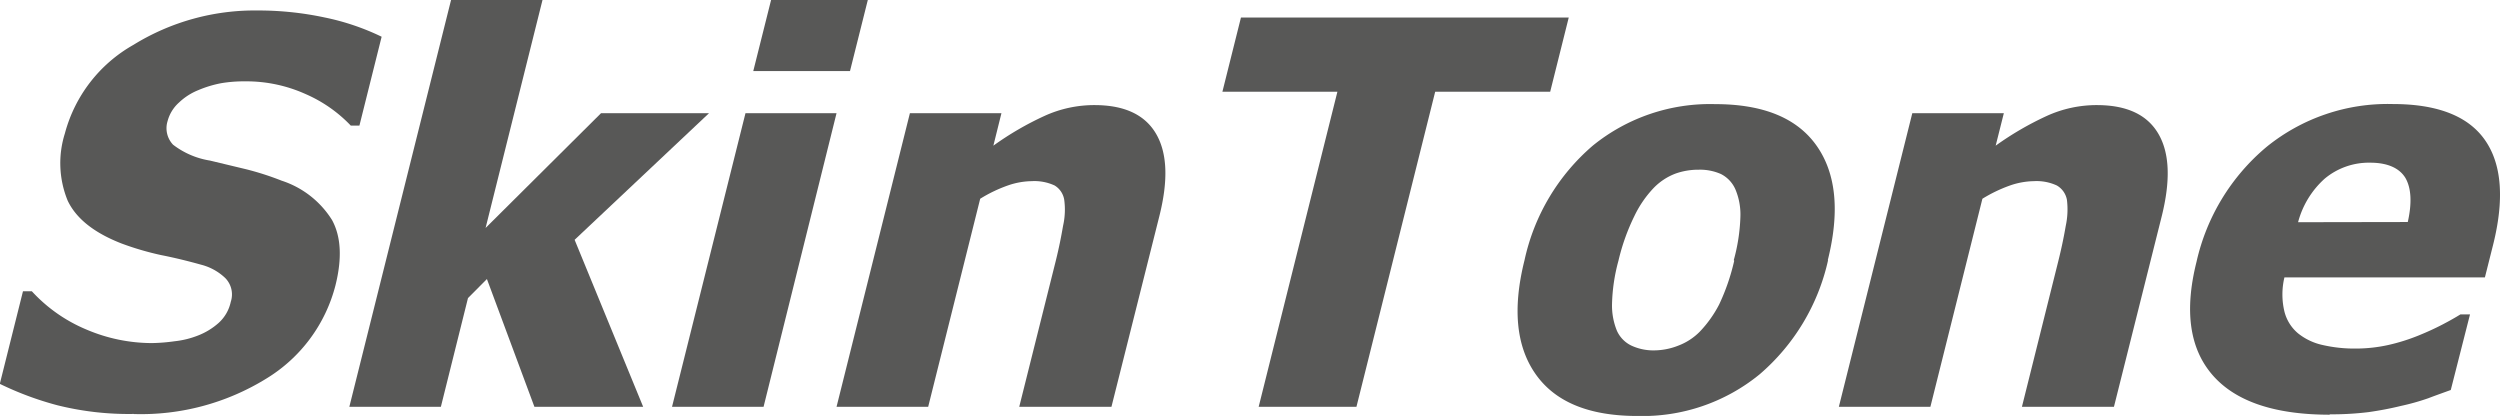 <svg id="Layer_1" data-name="Layer 1" xmlns="http://www.w3.org/2000/svg" xmlns:xlink="http://www.w3.org/1999/xlink" viewBox="0 0 260 43.26"><defs><style>.cls-1{fill:none;}.cls-2{clip-path:url(#clip-path);}.cls-3{fill:#585857;}</style><clipPath id="clip-path" transform="translate(-9 -49.61)"><rect class="cls-1" width="283.46" height="141.73"/></clipPath></defs><g class="cls-2"><path class="cls-3" d="M22.93,92.66a30.54,30.54,0,0,1-7.95-.9,32.76,32.76,0,0,1-6-2.23l2.41-9.63h.92a16.14,16.14,0,0,0,5.72,4,17.39,17.39,0,0,0,6.78,1.39,18.87,18.87,0,0,0,2.35-.19,9.25,9.25,0,0,0,2.44-.6,7.05,7.05,0,0,0,2.12-1.29A4.1,4.1,0,0,0,33,81a2.43,2.43,0,0,0-.58-2.48,5.67,5.67,0,0,0-2.5-1.38c-1.29-.36-2.68-.71-4.16-1a30.15,30.15,0,0,1-4.1-1.2c-2.86-1.11-4.73-2.59-5.62-4.46a10.27,10.27,0,0,1-.29-7,15,15,0,0,1,7.12-9.2A24,24,0,0,1,35.78,50.7a33,33,0,0,1,7,.73,25.11,25.11,0,0,1,5.91,2l-2.31,9.24h-.9A14.42,14.42,0,0,0,40.8,59.4a15,15,0,0,0-6.34-1.33,14.14,14.14,0,0,0-2.44.19,11.58,11.58,0,0,0-2.41.73,6.33,6.33,0,0,0-2,1.29,3.93,3.93,0,0,0-1.18,1.92A2.49,2.49,0,0,0,27,64.66a8.49,8.49,0,0,0,3.84,1.65l3.71.89a29.75,29.75,0,0,1,3.74,1.2,9.72,9.72,0,0,1,5.24,4.09q1.41,2.58.36,6.79A16,16,0,0,1,36.67,89a24.8,24.8,0,0,1-13.74,3.67" transform="translate(-9 -49.61)"/><polygon class="cls-3" points="66.89 42.31 55.58 42.31 50.64 29.02 48.67 31 45.85 42.31 36.33 42.31 46.91 0 56.42 0 50.5 23.71 62.51 11.77 73.74 11.77 59.76 24.94 66.89 42.31"/><path class="cls-3" d="M88.41,91.92H78.89l7.64-30.54H96ZM97.4,57H87.34l1.86-7.42H99.26Z" transform="translate(-9 -49.61)"/><path class="cls-3" d="M124.59,91.92H115l3.79-15.14c.31-1.24.56-2.46.77-3.69a7.63,7.63,0,0,0,.12-2.7,2.13,2.13,0,0,0-1-1.49,5,5,0,0,0-2.37-.45,7.86,7.86,0,0,0-2.47.44,14.72,14.72,0,0,0-2.9,1.39l-5.41,21.64H96l7.63-30.54h9.52l-.84,3.38a31.69,31.69,0,0,1,5.33-3.1,12.46,12.46,0,0,1,5.19-1.12c3.11,0,5.25,1,6.41,3s1.27,4.82.33,8.56Z" transform="translate(-9 -49.61)"/><polygon class="cls-3" points="130.9 42.31 139.09 9.54 127.13 9.54 129.06 1.82 163.15 1.82 161.22 9.54 149.26 9.54 141.07 42.31 130.9 42.31"/><path class="cls-3" d="M199.12,76.67A21.88,21.88,0,0,1,192,88.54a19.22,19.22,0,0,1-12.73,4.33q-7.49,0-10.55-4.33t-1.17-11.87a21.74,21.74,0,0,1,7.12-11.93,19.34,19.34,0,0,1,12.71-4.3q7.5,0,10.55,4.33t1.16,11.9m-9.78,0A19.05,19.05,0,0,0,190,72.2a6.72,6.72,0,0,0-.52-2.9,3.24,3.24,0,0,0-1.5-1.59,5.35,5.35,0,0,0-2.31-.45,7.09,7.09,0,0,0-2.41.4,6.23,6.23,0,0,0-2.28,1.5,11.3,11.3,0,0,0-2,2.91,21.77,21.77,0,0,0-1.66,4.65,18.68,18.68,0,0,0-.67,4.53,6.93,6.93,0,0,0,.51,2.76,3.14,3.14,0,0,0,1.52,1.55,5.44,5.44,0,0,0,2.4.49,6.93,6.93,0,0,0,2.45-.49,6.23,6.23,0,0,0,2.26-1.47,12.14,12.14,0,0,0,2-2.81,22,22,0,0,0,1.57-4.56" transform="translate(-9 -49.61)"/><path class="cls-3" d="M228.85,91.92h-9.57l3.78-15.14c.31-1.24.57-2.46.78-3.69a8.14,8.14,0,0,0,.12-2.7,2.17,2.17,0,0,0-1.05-1.49,5,5,0,0,0-2.36-.45,7.92,7.92,0,0,0-2.48.44,15,15,0,0,0-2.9,1.39l-5.41,21.64h-9.52l7.64-30.54h9.52l-.85,3.38a32.09,32.09,0,0,1,5.33-3.1,12.5,12.5,0,0,1,5.19-1.12c3.12,0,5.25,1,6.41,3s1.27,4.82.34,8.56Z" transform="translate(-9 -49.61)"/><path class="cls-3" d="M251.32,92.74q-8.64,0-12.22-4.13t-1.66-11.78a21.8,21.8,0,0,1,7.28-11.94,20,20,0,0,1,13.13-4.46c4.68,0,7.88,1.27,9.61,3.78s2,6.13.83,10.83l-.86,3.42H246.58a7.65,7.65,0,0,0,0,3.55A4.32,4.32,0,0,0,248,84.28a6.18,6.18,0,0,0,2.55,1.21,14.71,14.71,0,0,0,3.47.37,15.64,15.64,0,0,0,3.36-.37,20,20,0,0,0,3.18-1c.86-.35,1.67-.72,2.44-1.12s1.38-.75,1.88-1.06h1l-2,7.86c-.86.31-1.64.59-2.35.86a24,24,0,0,1-2.85.8c-1.1.27-2.22.48-3.35.64a31.73,31.73,0,0,1-4.08.23m8.16-20q.67-3-.25-4.59c-.61-1-1.83-1.58-3.64-1.58a7.16,7.16,0,0,0-4.75,1.66A9.25,9.25,0,0,0,248,72.72Z" transform="translate(-9 -49.61)"/></g></svg>